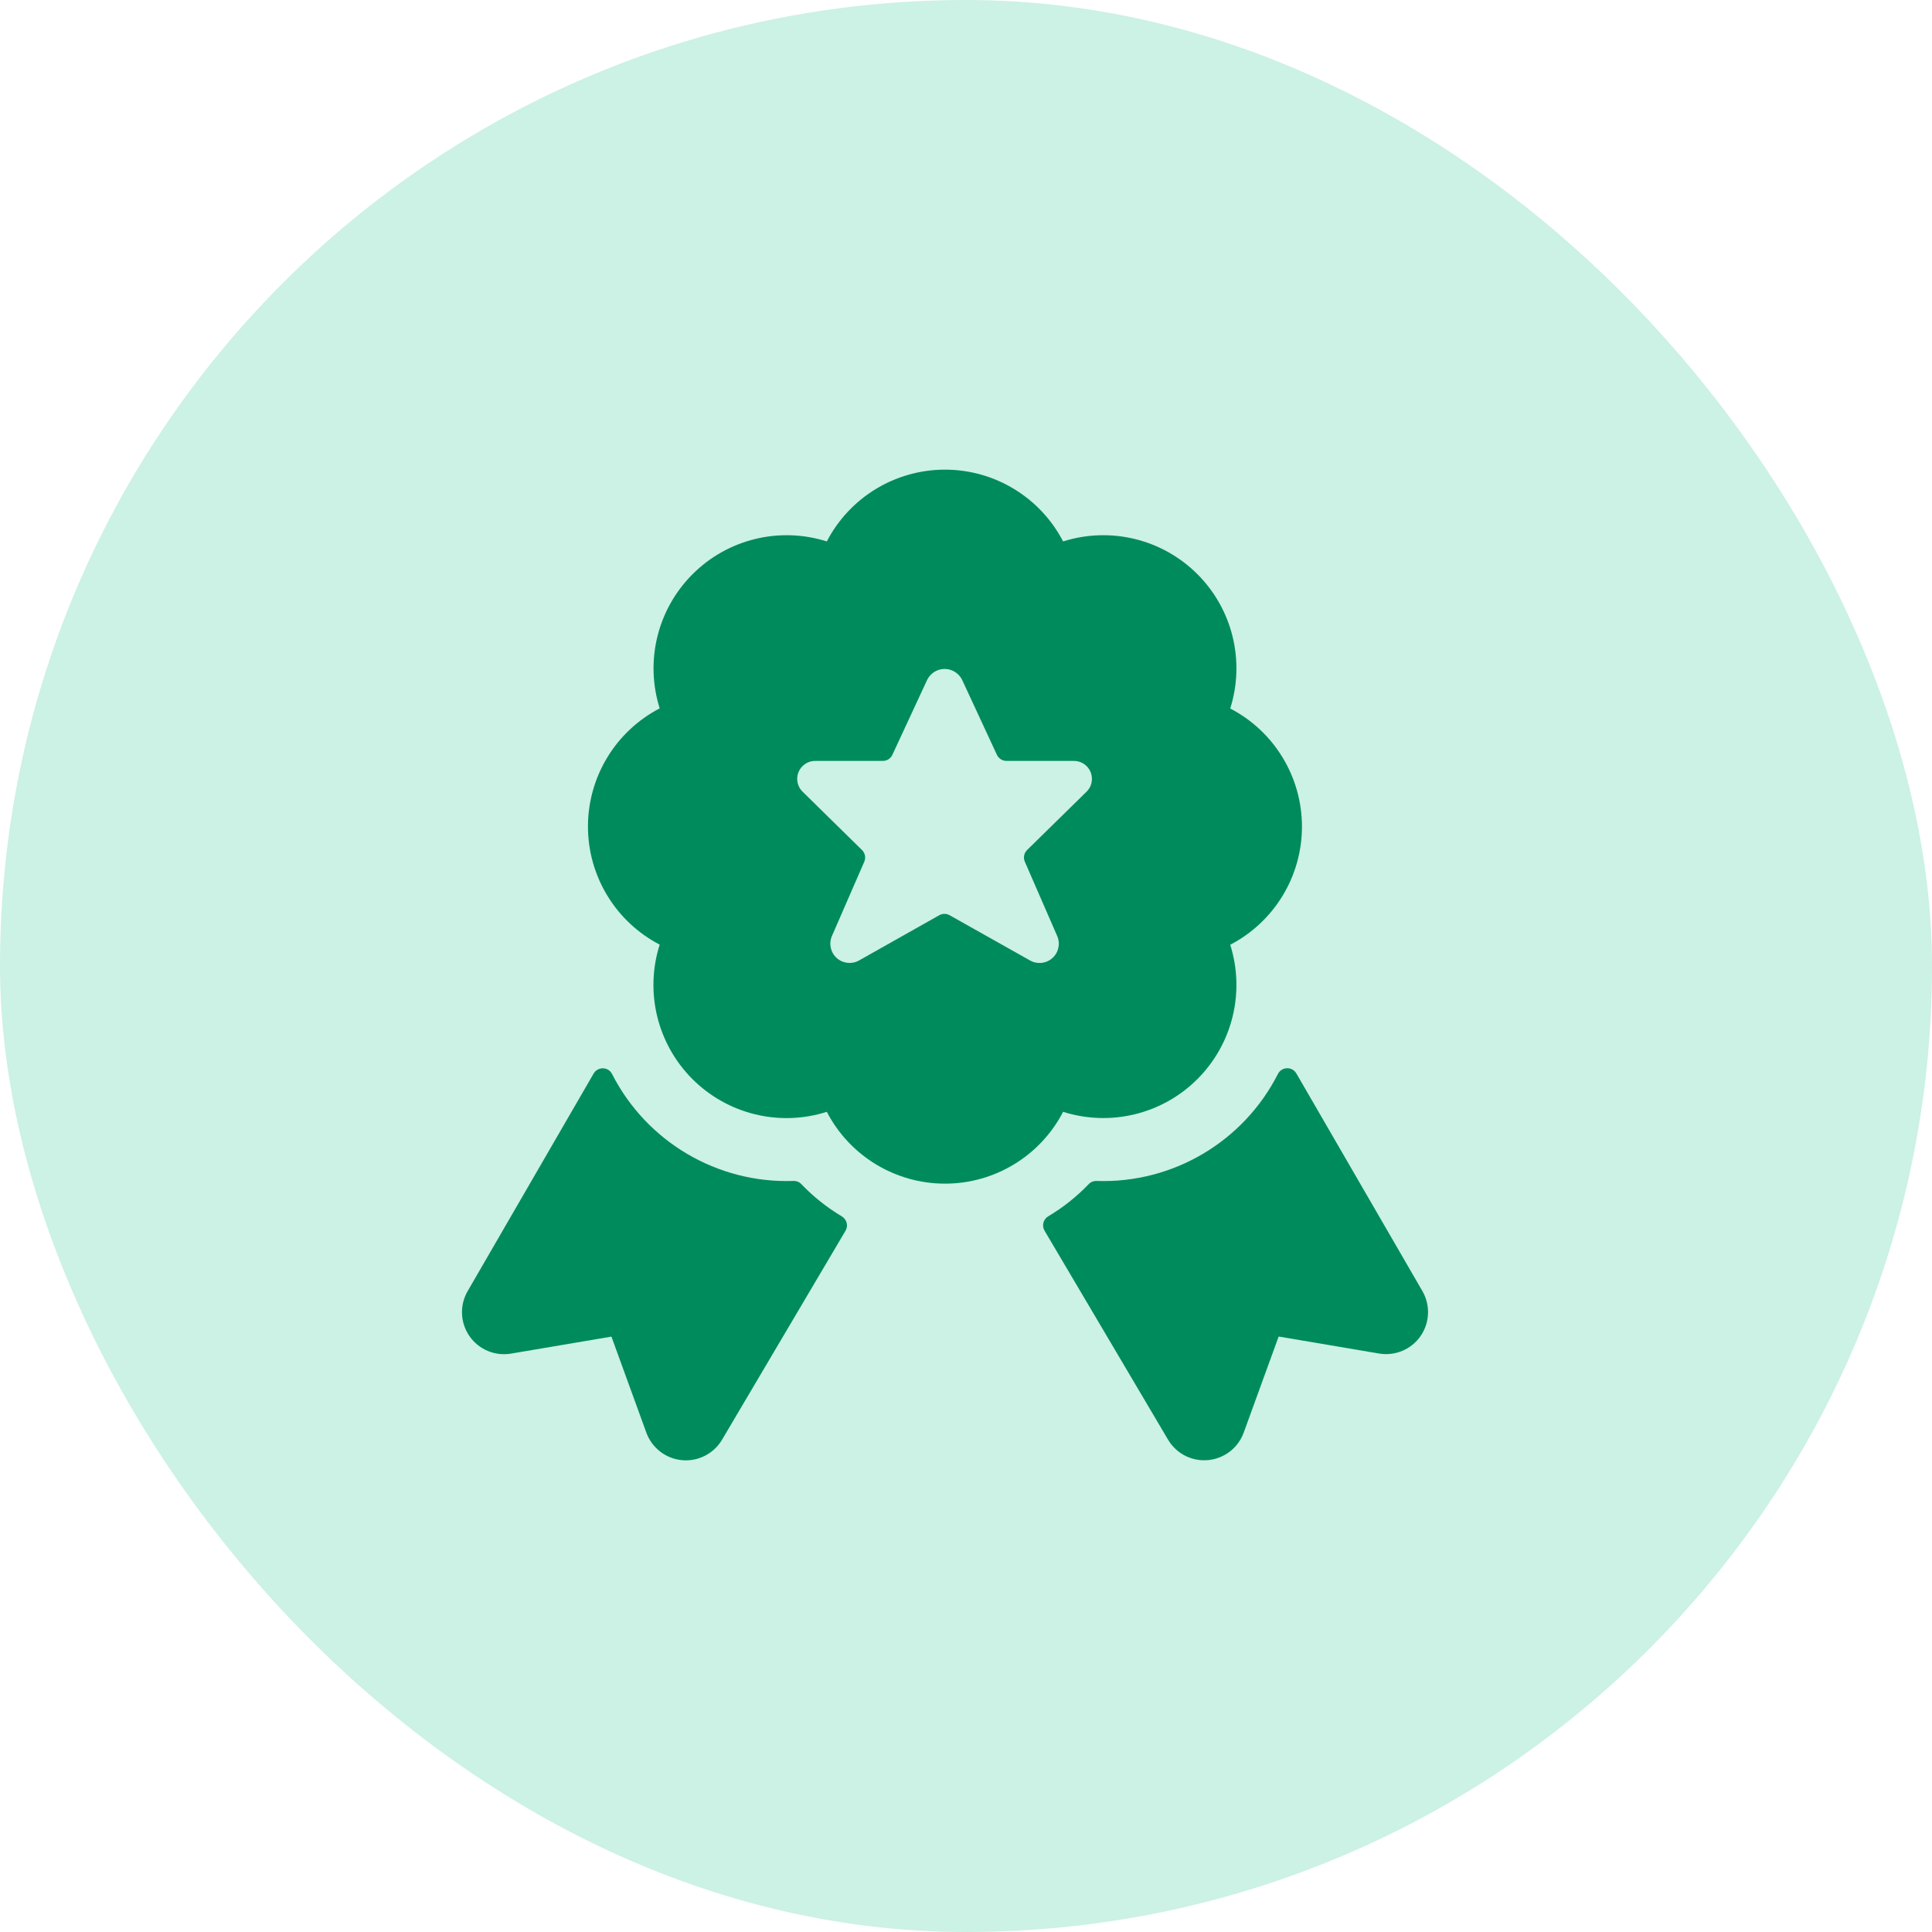 <svg width="46" height="46" viewBox="0 0 46 46" fill="none" xmlns="http://www.w3.org/2000/svg">
<rect width="46" height="46" rx="23" fill="#CCF1E5"/>
<g clip-path="url(#clip0_16_14006)">
<path d="M33.866 30.739L30.866 25.559C30.82 25.479 30.734 25.431 30.643 25.434C30.551 25.436 30.468 25.488 30.427 25.57C29.605 27.186 27.922 28.18 26.11 28.118C26.038 28.115 25.968 28.143 25.919 28.196C25.634 28.493 25.31 28.751 24.956 28.961C24.839 29.032 24.8 29.183 24.87 29.302L27.812 34.28C28.009 34.612 28.381 34.801 28.765 34.764C29.15 34.728 29.48 34.473 29.612 34.11L30.444 31.822L32.836 32.227C33.218 32.291 33.603 32.129 33.824 31.81C34.044 31.491 34.06 31.074 33.866 30.739Z" fill="#008B5D"/>
<path d="M19.082 28.196C19.033 28.143 18.963 28.115 18.892 28.118C17.08 28.18 15.396 27.187 14.573 25.572C14.532 25.49 14.449 25.438 14.357 25.436C14.266 25.433 14.18 25.481 14.134 25.561L11.134 30.742C10.94 31.077 10.957 31.494 11.178 31.813C11.399 32.131 11.784 32.293 12.166 32.229L14.558 31.824L15.39 34.113C15.523 34.476 15.853 34.73 16.238 34.766C16.622 34.802 16.994 34.612 17.191 34.28L20.131 29.304C20.201 29.186 20.162 29.034 20.046 28.963C19.691 28.752 19.367 28.494 19.082 28.196Z" fill="#008B5D"/>
<path d="M19.805 22.292L20.578 20.517C20.619 20.422 20.598 20.312 20.524 20.239L19.125 18.865C18.989 18.745 18.944 18.553 19.011 18.386C19.078 18.218 19.244 18.11 19.424 18.117H21.015C21.114 18.119 21.205 18.062 21.247 17.972L22.079 16.179C22.159 16.025 22.318 15.927 22.491 15.927C22.665 15.927 22.824 16.025 22.904 16.179L23.736 17.972C23.778 18.06 23.866 18.117 23.963 18.117H25.555C25.735 18.11 25.901 18.218 25.968 18.386C26.035 18.553 25.99 18.745 25.855 18.865L24.454 20.239C24.381 20.312 24.359 20.422 24.401 20.517L25.174 22.292C25.25 22.474 25.202 22.684 25.054 22.814C24.906 22.944 24.692 22.965 24.521 22.866L22.61 21.791C22.534 21.748 22.441 21.748 22.364 21.791L20.457 22.866C20.287 22.964 20.073 22.943 19.925 22.813C19.778 22.683 19.729 22.474 19.805 22.292ZM25.312 26.472C26.441 26.829 27.674 26.529 28.51 25.692C29.347 24.855 29.648 23.622 29.291 22.494C30.34 21.949 30.999 20.864 30.999 19.682C30.999 18.499 30.34 17.414 29.291 16.869C29.648 15.741 29.347 14.508 28.51 13.671C27.674 12.835 26.441 12.534 25.312 12.891C24.767 11.841 23.682 11.182 22.499 11.182C21.316 11.182 20.231 11.841 19.686 12.891C18.558 12.534 17.326 12.835 16.49 13.671C15.653 14.507 15.352 15.739 15.707 16.866C14.658 17.411 13.999 18.496 13.999 19.679C13.999 20.861 14.658 21.946 15.707 22.491C15.348 23.62 15.649 24.854 16.486 25.692C17.323 26.53 18.558 26.831 19.686 26.472C20.231 27.523 21.316 28.182 22.5 28.182C23.683 28.182 24.768 27.523 25.312 26.472Z" fill="#008B5D"/>
</g>
<defs>
<clipPath id="clip0_16_14006">
<rect width="23.002" height="23.589" fill="white" transform="translate(11 11.182)"/>
</clipPath>
</defs>
</svg>
